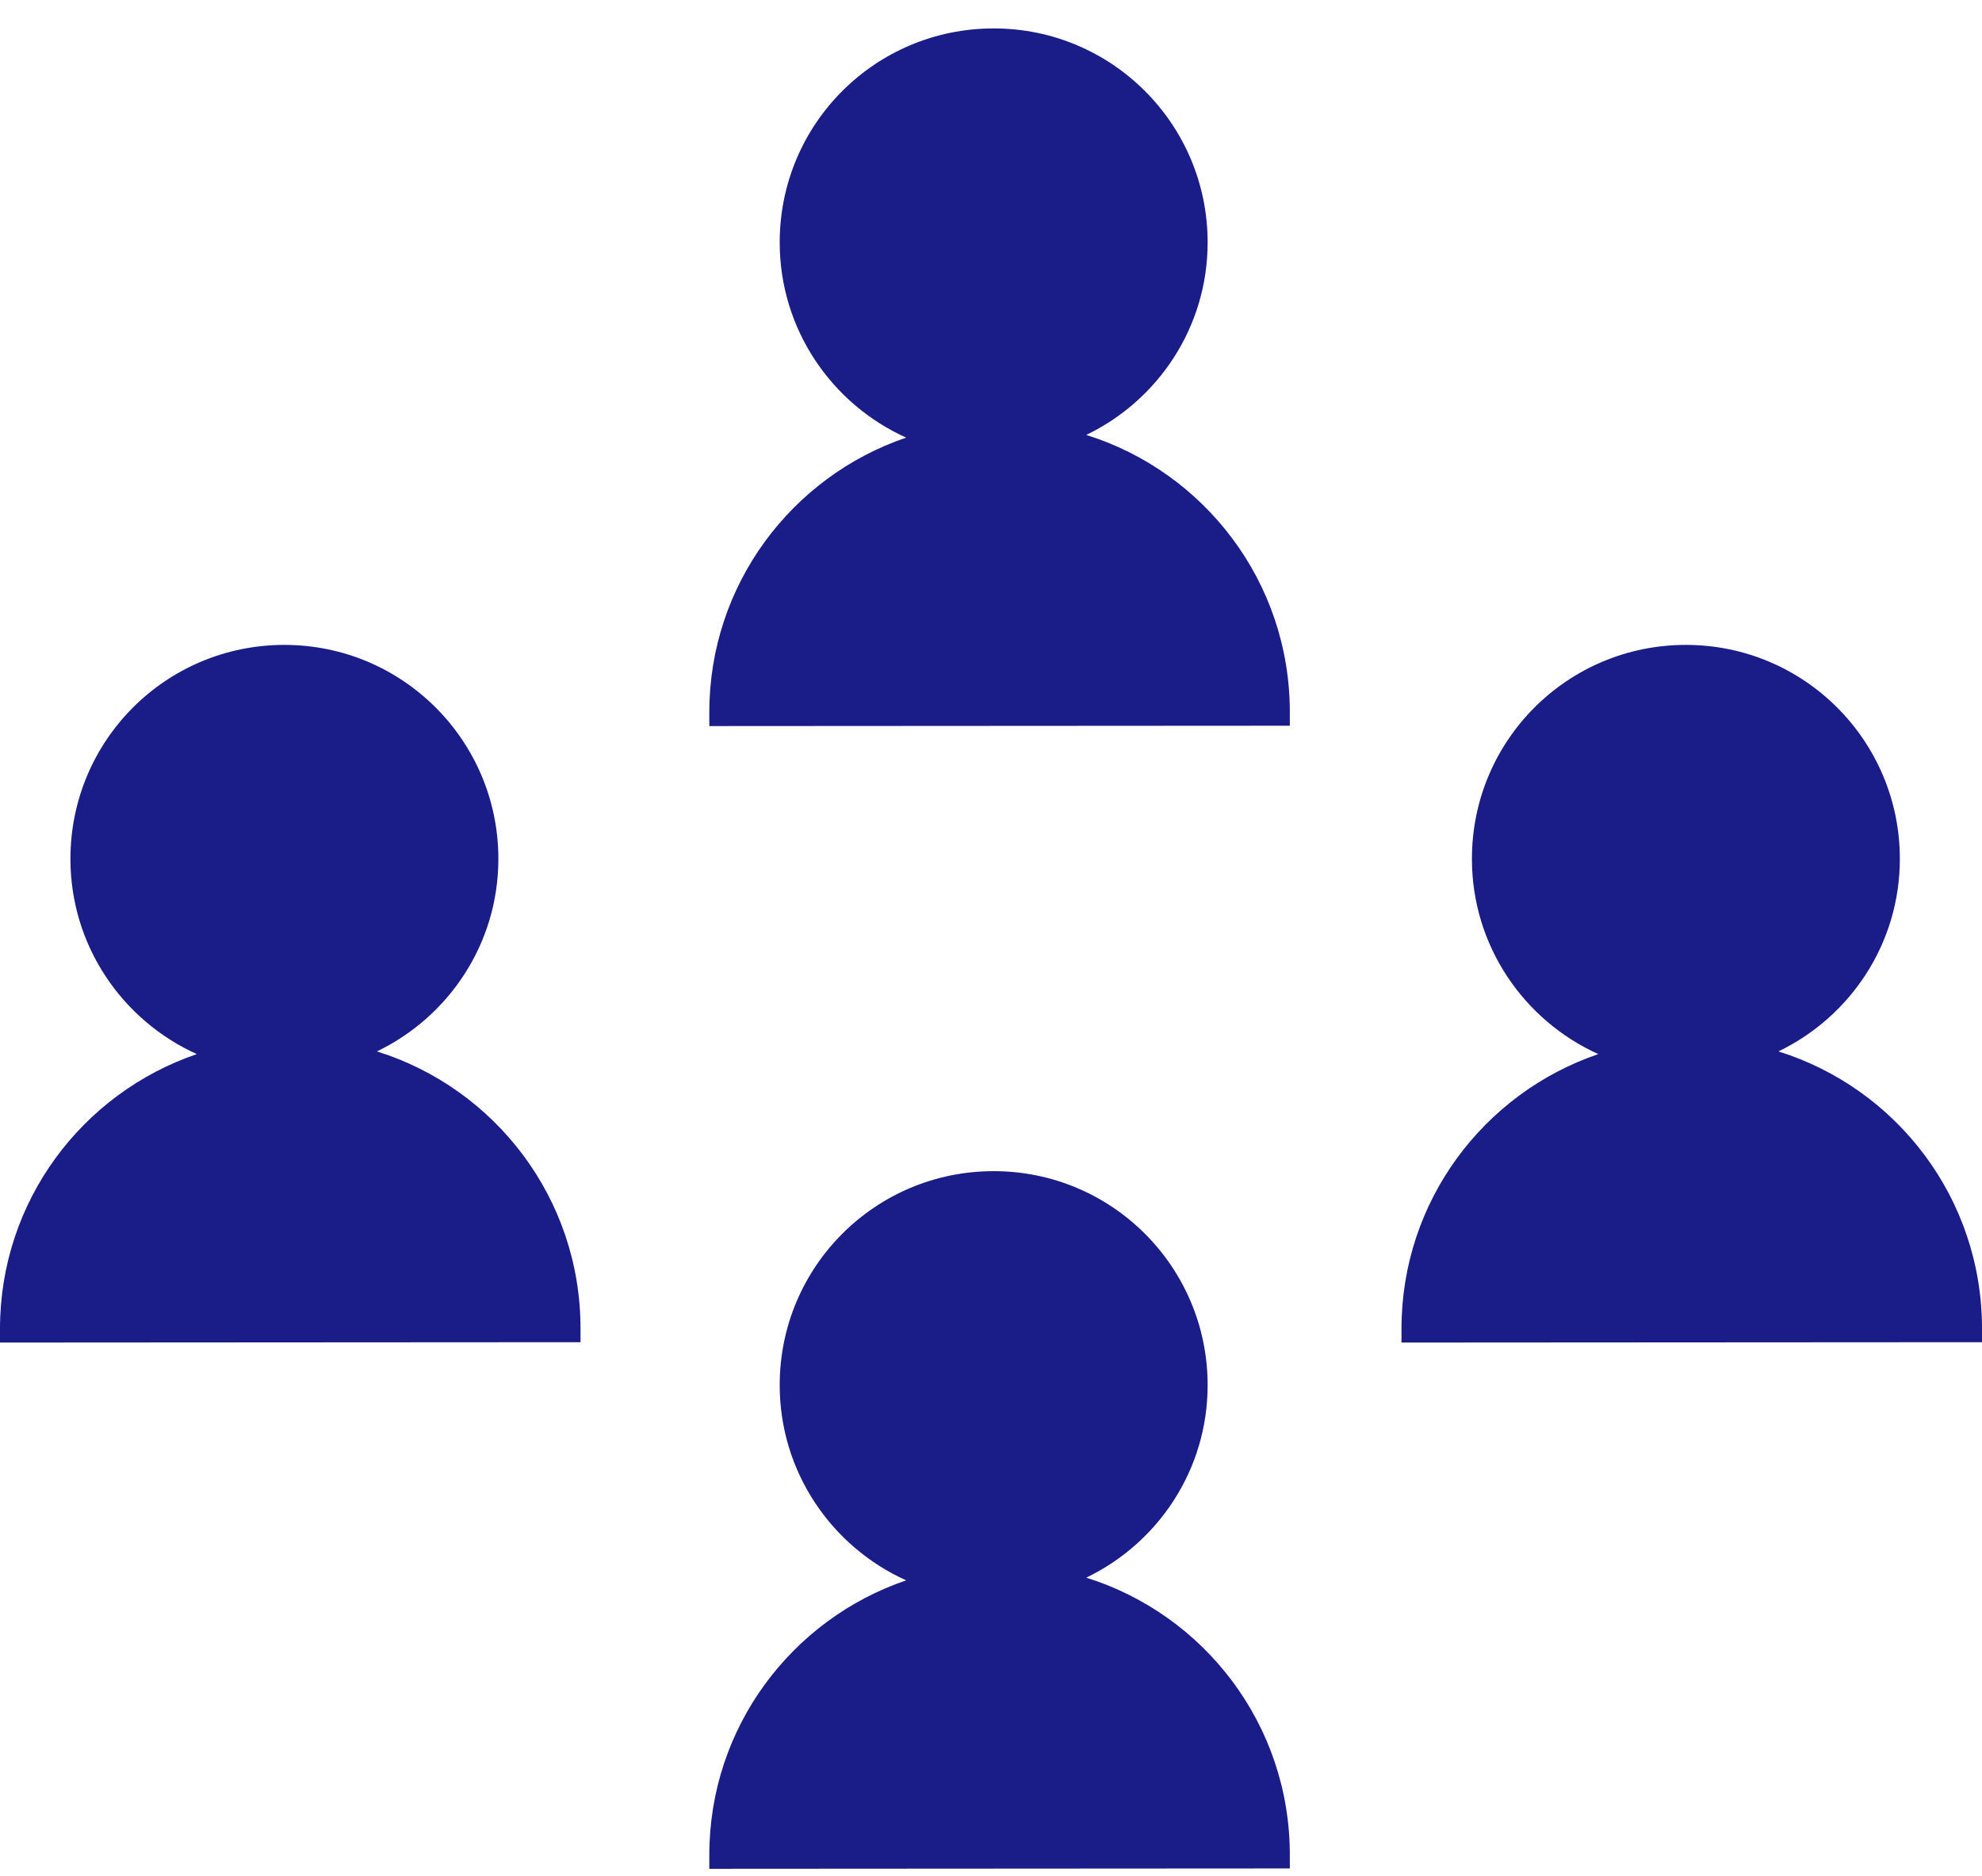 <svg width="56" height="53" viewBox="0 0 56 53" fill="none" xmlns="http://www.w3.org/2000/svg">
<g clip-path="url(#clip0_2106_15744)">
<path d="M36.443 52.785V52.397C36.443 48.72 34.026 45.612 30.691 44.57C32.719 43.594 34.121 41.528 34.121 39.131C34.121 35.796 31.421 33.086 28.076 33.086C24.731 33.086 22.03 35.786 22.03 39.131C22.03 41.585 23.499 43.698 25.603 44.646C22.372 45.745 20.041 48.796 20.041 52.406V52.795" fill="#1A1C87"/>
<path d="M36.443 20.502V20.114C36.443 16.437 34.026 13.329 30.691 12.287C32.719 11.311 34.121 9.245 34.121 6.848C34.121 3.513 31.421 0.803 28.076 0.803C24.731 0.803 22.03 3.503 22.03 6.848C22.03 9.302 23.499 11.415 25.603 12.363C22.372 13.462 20.041 16.513 20.041 20.123V20.512" fill="#1A1C87"/>
<path d="M16.402 37.918V37.53C16.402 33.853 13.986 30.745 10.65 29.703C12.678 28.727 14.081 26.661 14.081 24.264C14.081 20.929 11.38 18.219 8.035 18.219C4.69 18.219 1.99 20.919 1.99 24.264C1.99 26.718 3.459 28.831 5.562 29.779C2.331 30.878 0 33.929 0 37.539V37.928" fill="#1A1C87"/>
<path d="M56 37.918V37.53C56 33.853 53.584 30.745 50.248 29.703C52.276 28.727 53.679 26.661 53.679 24.264C53.679 20.929 50.978 18.219 47.633 18.219C44.288 18.219 41.588 20.919 41.588 24.264C41.588 26.718 43.057 28.831 45.16 29.779C41.929 30.878 39.598 33.929 39.598 37.539V37.928" fill="#1A1C87"/>
</g>
<defs>
<clipPath id="clip0_2106_15744">
<rect width="56" height="51.982" fill="white" transform="translate(0 0.803)"/>
</clipPath>
</defs>
</svg>

